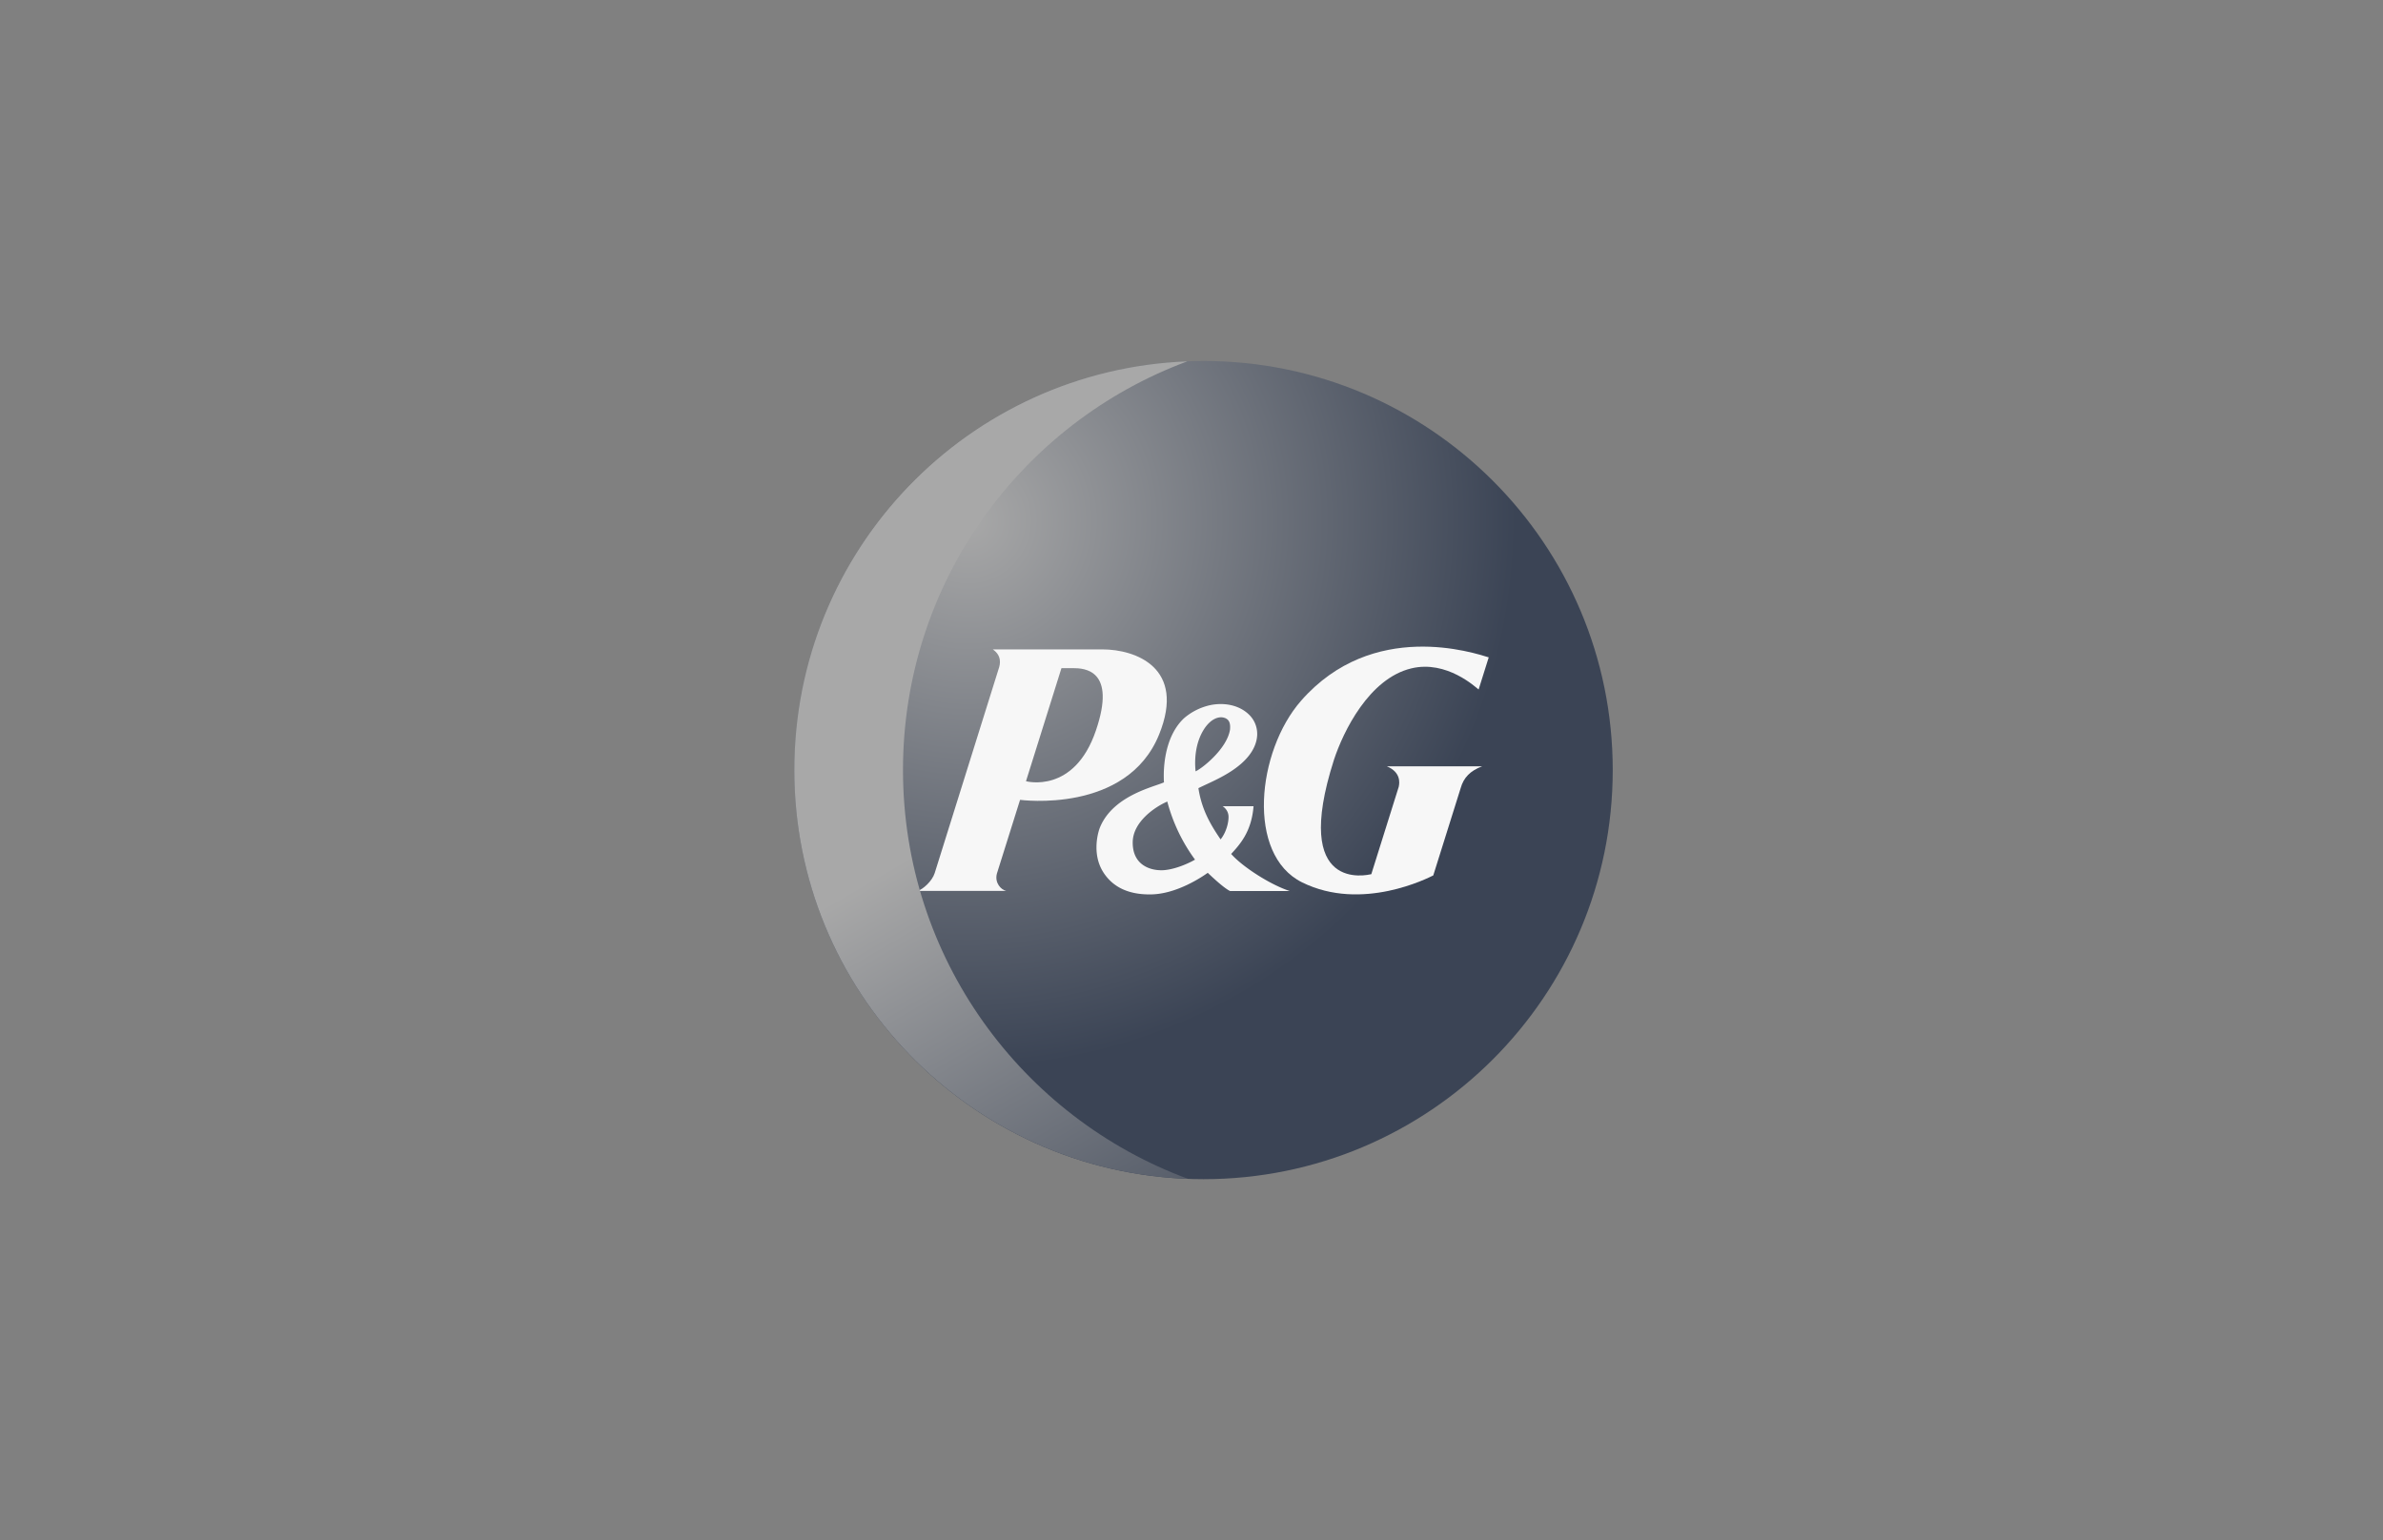 <svg xmlns="http://www.w3.org/2000/svg" width="99" height="64" fill="none" viewBox="0 0 99 64"><rect x="0" y="0" width="99" height="64" fill="#808080" stroke="none"/><path fill="url(#paint0_radial)" d="M50 49c9.389 0 17-7.611 17-17s-7.611-17-17-17-17 7.611-17 17 7.611 17 17 17Z"/><path fill="#F7F7F7" d="M48.154 30.522c1.128-2.781-.983-3.537-2.357-3.537h-4.552c.378.26.316.605.24.817l-2.653 8.476c-.104.336-.5.69-.713.742h3.683c-.203-.038-.49-.326-.387-.718l.963-3.065c.005 0 4.434.6 5.776-2.715Zm-3.58-2.758c.482 0 1.818.066.954 2.593-.902 2.654-2.904 2.106-2.904 2.106l1.473-4.699h.477Z"/><path fill="#F7F7F7" d="M51.1 37.025h2.48c-.794-.255-1.965-1.006-2.432-1.54.377-.41.845-.93.93-1.983h-1.285s.246.141.246.444c0 .278-.113.665-.33.935-.378-.558-.78-1.195-.922-2.13.506-.25 1.214-.524 1.776-1.015.534-.468.656-.912.666-1.2v-.038c0-.302-.118-.585-.335-.798-.373-.368-.959-.52-1.578-.406a2.466 2.466 0 0 0-1.128.553c-.746.703-.84 1.86-.84 2.384 0 .128.004.222.009.279-.043.019-.118.047-.118.047-.548.203-2.007.59-2.527 1.79-.066.151-.16.482-.16.864 0 .33.07.699.283 1.034.368.576.992.94 1.993.921 1.086-.019 2.158-.76 2.347-.897.184.175.67.633.925.756Zm0-6.706c-.127.807-1.176 1.624-1.43 1.733-.048-.453-.024-1.171.354-1.757.25-.387.585-.557.854-.463.218.076.241.274.222.487Zm-1.454 5.402c-.147.09-.723.383-1.261.435-.5.047-1.332-.147-1.327-1.148 0-.855.93-1.483 1.436-1.7a7.172 7.172 0 0 0 1.152 2.413Z"/><path fill="#F7F7F7" d="M58.632 27.774c1.474-.355 2.687.798 2.796.878l.42-1.336c-.58-.175-4.807-1.606-7.796 1.803-1.837 2.097-2.286 6.394.042 7.547 2.493 1.232 5.247-.19 5.45-.288l1.138-3.627c.122-.44.401-.723.892-.907h-3.957c.576.241.534.675.491.855l-1.138 3.627c-.151.028-3.334.821-1.554-4.746.392-1.195 1.464-3.386 3.216-3.806Z"/><path fill="url(#paint1_linear)" d="M37.514 31.996c0-7.787 4.916-14.426 11.815-16.981C40.253 15.369 33 22.835 33 32.001c0 9.175 7.267 16.65 16.358 16.986-6.909-2.55-11.844-9.195-11.844-16.99Z"/><defs><radialGradient id="paint0_radial" cx="0" cy="0" r="1" gradientTransform="translate(40.21 21.616) scale(22.789)" gradientUnits="userSpaceOnUse"><stop stop-color="#A8A8A8"/><stop offset="1" stop-color="#3B4455"/></radialGradient><linearGradient id="paint1_linear" x1="34.5" x2="46.5" y1="37.5" y2="58" gradientUnits="userSpaceOnUse"><stop stop-color="#A8A8A8"/><stop offset="1" stop-color="#3B4455"/></linearGradient></defs></svg>